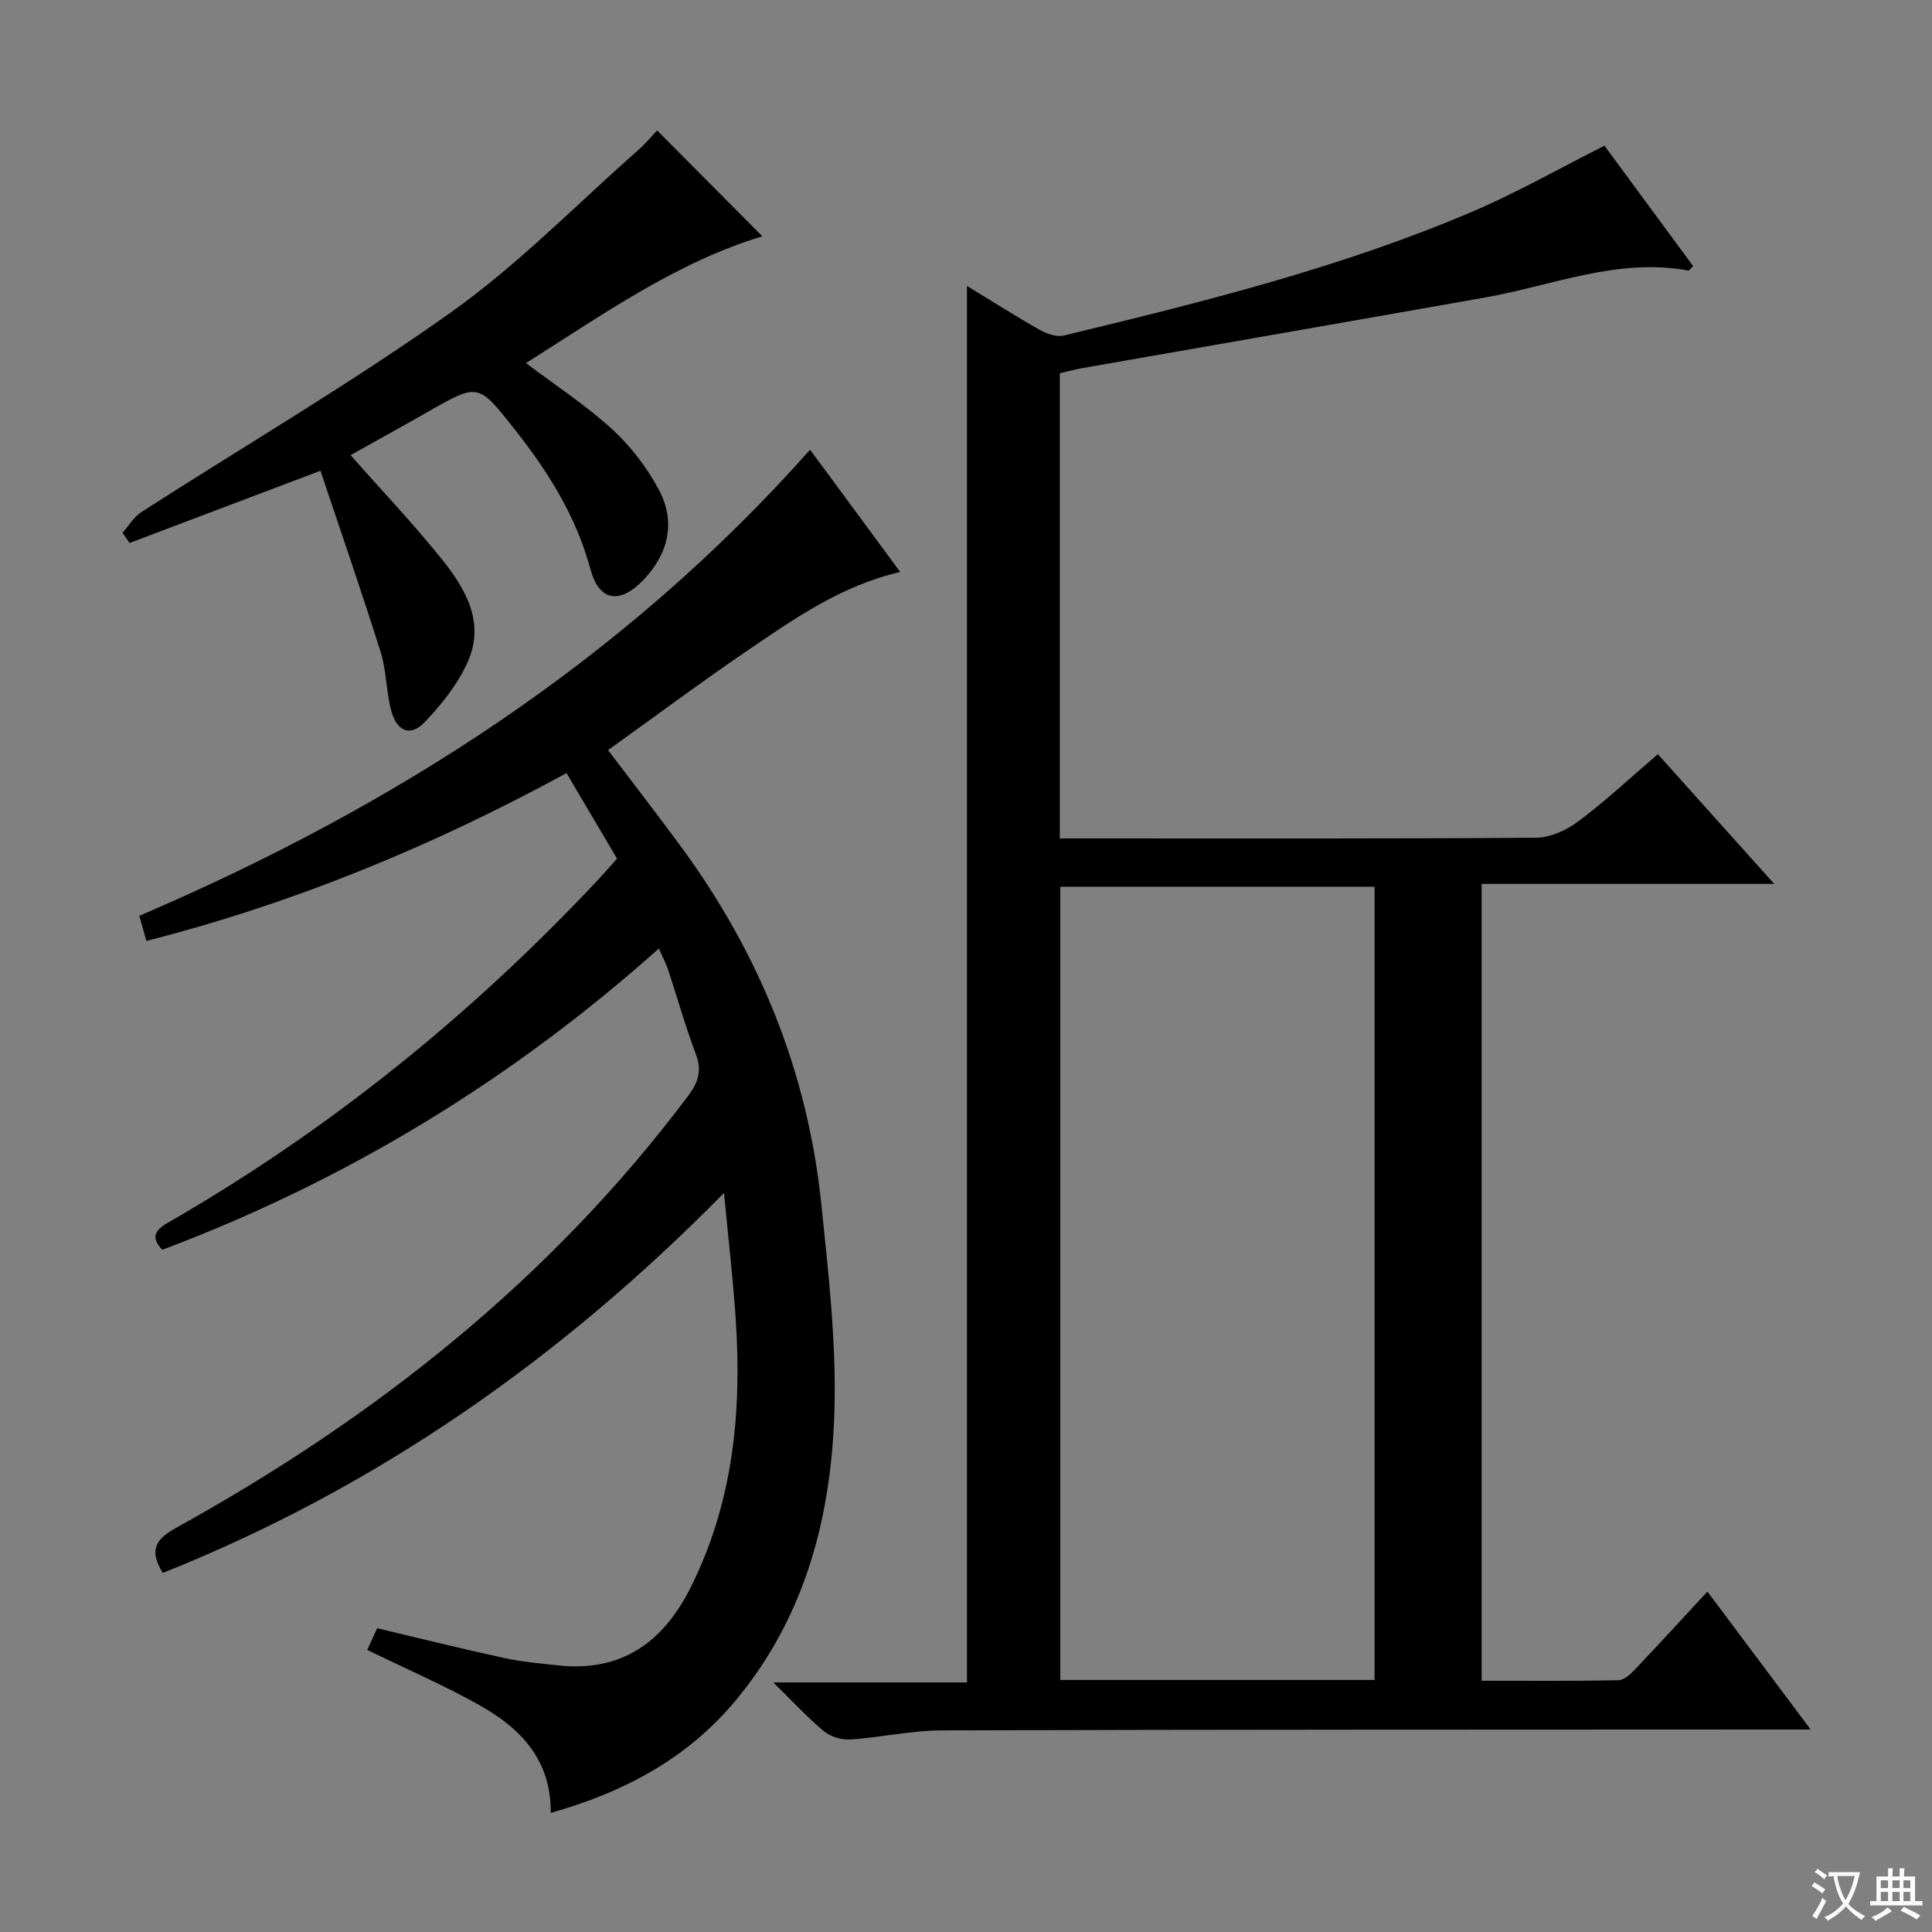 <svg enable-background="new 0 0 400 400" viewBox="0 0 400 400" xmlns="http://www.w3.org/2000/svg"><rect x="0" y="0" width="400" height="400" fill="#808080" stroke="none"/><path d="m377.9 391.2c-.2.3-.4.5-.6.8-.7-.6-1.4-1-2.2-1.5.2-.3.4-.5.5-.8.6.4 1.4.8 2.3 1.5zm-1.8 6.1c-.2-.2-.5-.4-.9-.6.4-.6.8-1.2 1.2-1.9s.7-1.3.9-1.9c.3.3.5.5.8.7-.7 1.3-1.4 2.6-2 3.7zm2.2-9c-.3.3-.5.5-.6.8-.6-.6-1.3-1.1-2-1.5.3-.3.5-.5.6-.7.6.5 1.3.9 2 1.4zm.3.2v-.9h2 4.5c-.3 1.3-.6 2.5-1 3.6s-.9 2.1-1.4 3c.4.5 1 1 1.6 1.4s1.2.8 1.9 1.1c-.3.2-.5.4-.8.8-.4-.3-1-.7-1.6-1.2s-1.2-1.1-1.6-1.6c-.5.6-1.1 1.1-1.7 1.6s-1.4.9-2.1 1.4c-.1-.3-.3-.5-.7-.8.6-.2 1.2-.5 1.9-1s1.4-1.1 2-1.8c-.5-.8-.9-1.6-1.2-2.5s-.6-2-.8-3.2c-.4.1-.7.1-1 .1zm2.5 2.7c.3 1 .7 1.7 1 2.2.3-.5.6-1.1 1-2s.6-1.9.9-3h-3.2-.4c.1.9.3 1.8.7 2.8z" fill="#fafbfa"/><path d="m396.5 388.5v1.5 3.6h1.5v.9c-.4 0-1 0-1.7 0h-7.9c-.5 0-.9 0-1.2 0v-.9h1.3v-3.5c0-.7 0-1.2 0-1.6h2.4c0-.8 0-1.4 0-1.7h1c0 .3-.1.8-.1 1.7h1.5c0-.8 0-1.4 0-1.7h1c0 .3-.1.9-.1 1.7zm-8.2 9.2c-.2-.3-.5-.5-.8-.8.8-.3 1.4-.6 1.9-.9s1-.7 1.4-1.1c.3.3.6.5.9.8-1.6 1-2.8 1.6-3.4 2zm2.6-6.8v-1.6h-1.5v1.6zm0 2.7v-1.9h-1.5v1.9zm2.4-2.7v-1.6h-1.5v1.6zm0 2.7v-1.9h-1.5v1.9zm.2 2 .7-.8c.4.2.9.5 1.6.8s1.3.7 1.8 1c-.3.3-.5.5-.8.8-.4-.3-1.5-1-3.3-1.8zm2-4.7v-1.6h-1.4v1.6zm0 2.7v-1.9h-1.4v1.9z" fill="#fafbfa"/><g fill="#010000"><path d="m200.2 59.2c5.12 3.12 10.02 6.24 15.07 9.1 1.45.82 3.51 1.53 5.02 1.16 28.72-6.94 57.41-14.05 84.68-25.7 9.13-3.9 17.81-8.86 27.22-13.59 5.87 7.96 12.13 16.47 18.36 24.93-.57.53-.83.95-1.01.91-14.63-2.69-28.11 3.11-42.05 5.58-27.77 4.92-55.55 9.74-83.33 14.61-1.59.28-3.16.72-4.74 1.08v96.31h5.6c31 0 62 .09 92.99-.15 2.97-.02 6.35-1.57 8.79-3.4 5.57-4.17 10.68-8.96 16.44-13.89 7.88 8.79 15.57 17.36 24.09 26.85-20.84 0-40.52 0-60.57 0v164.98c9.48 0 18.91.09 28.33-.11 1.2-.02 2.56-1.33 3.53-2.35 4.92-5.18 9.74-10.45 14.88-16 7.06 9.43 13.87 18.53 21.37 28.55-3.11 0-5.04 0-6.96 0-57.66.03-115.32 0-172.98.19-6.27.02-12.52 1.46-18.81 1.88-1.81.12-4.11-.53-5.49-1.67-3.45-2.86-6.5-6.2-10.53-10.14h40.1c0-96.62 0-192.66 0-289.13zm84.39 288.62c0-55.03 0-109.69 0-164.23-21.96 0-43.52 0-65.07 0v164.23z"/><path d="m114.02 375.34c.1-11.12-6.37-17.61-14.82-22.34-7.35-4.12-15.13-7.49-23.16-11.4.59-1.3 1.31-2.87 2.05-4.49 8.9 2.11 17.54 4.26 26.24 6.15 3.72.81 7.55 1.14 11.34 1.55 12.96 1.38 21.56-4.75 27.21-15.93 8.91-17.64 10.74-36.49 9.44-55.83-.55-8.23-1.51-16.43-2.42-26.06-34.07 34.58-72.11 61.06-116.2 78.67-2.57-4.28-2.05-6.68 2.69-9.3 41.25-22.78 77.58-51.48 106.07-89.46 2.11-2.81 2.9-5.22 1.61-8.64-2.16-5.74-3.82-11.67-5.75-17.5-.41-1.25-1.06-2.43-1.92-4.37-30.54 27.27-64.7 48.02-102.81 62.37-2.22-2.37-1.78-3.91 1.12-5.58 33.3-19.15 62.86-43.02 89.11-71.03 1.36-1.45 2.65-2.95 3.93-4.38-3.52-5.95-6.89-11.66-10.46-17.71-27.59 15.04-56.37 26.94-86.98 34.75-.47-1.68-.95-3.4-1.46-5.2 52.93-22.67 100.25-53.02 138.87-96.5 5.99 8.12 12.17 16.51 18.66 25.31-12.12 2.8-21.74 9.55-31.41 16.12-9.76 6.63-19.22 13.7-29.08 20.76 5.24 6.92 10.21 13.34 15.02 19.88 16.31 22.15 26.34 46.85 29.15 74.24 1.44 14.04 3.08 28.19 2.71 42.24-.57 21.94-5.88 42.79-20.34 60.26-9.98 12.07-23.08 19.09-38.41 23.42z"/><path d="m66.35 97.46c-14.3 5.41-26.91 10.19-39.53 14.96-.48-.71-.97-1.41-1.45-2.12 1.3-1.45 2.35-3.28 3.92-4.29 21.38-13.76 43.38-26.63 64.07-41.34 13.88-9.86 25.94-22.28 38.78-33.6 1.48-1.3 2.75-2.85 3.9-4.07 7.33 7.37 14.47 14.54 21.81 21.93-17.81 5.35-33.05 16.22-48.96 26.24 6.18 4.67 12.43 8.73 17.85 13.7 3.84 3.51 7.2 7.91 9.66 12.51 3.58 6.69 2.01 13.28-3.24 18.74-4.84 5.03-9.13 4.39-10.92-2.28-2.97-11.04-8.84-20.31-15.8-29.1-7.46-9.43-7.41-9.45-17.91-3.44-5.33 3.04-10.71 6-15.95 8.93 6.38 7.23 12.9 14.09 18.81 21.44 4.88 6.06 9.03 13.04 5.57 21.08-2.03 4.71-5.46 9.03-9.05 12.78-2.92 3.06-5.74 1.93-6.9-2.36-1.07-3.98-.98-8.29-2.21-12.2-3.96-12.59-8.29-25.06-12.45-37.51z"/></g></svg>